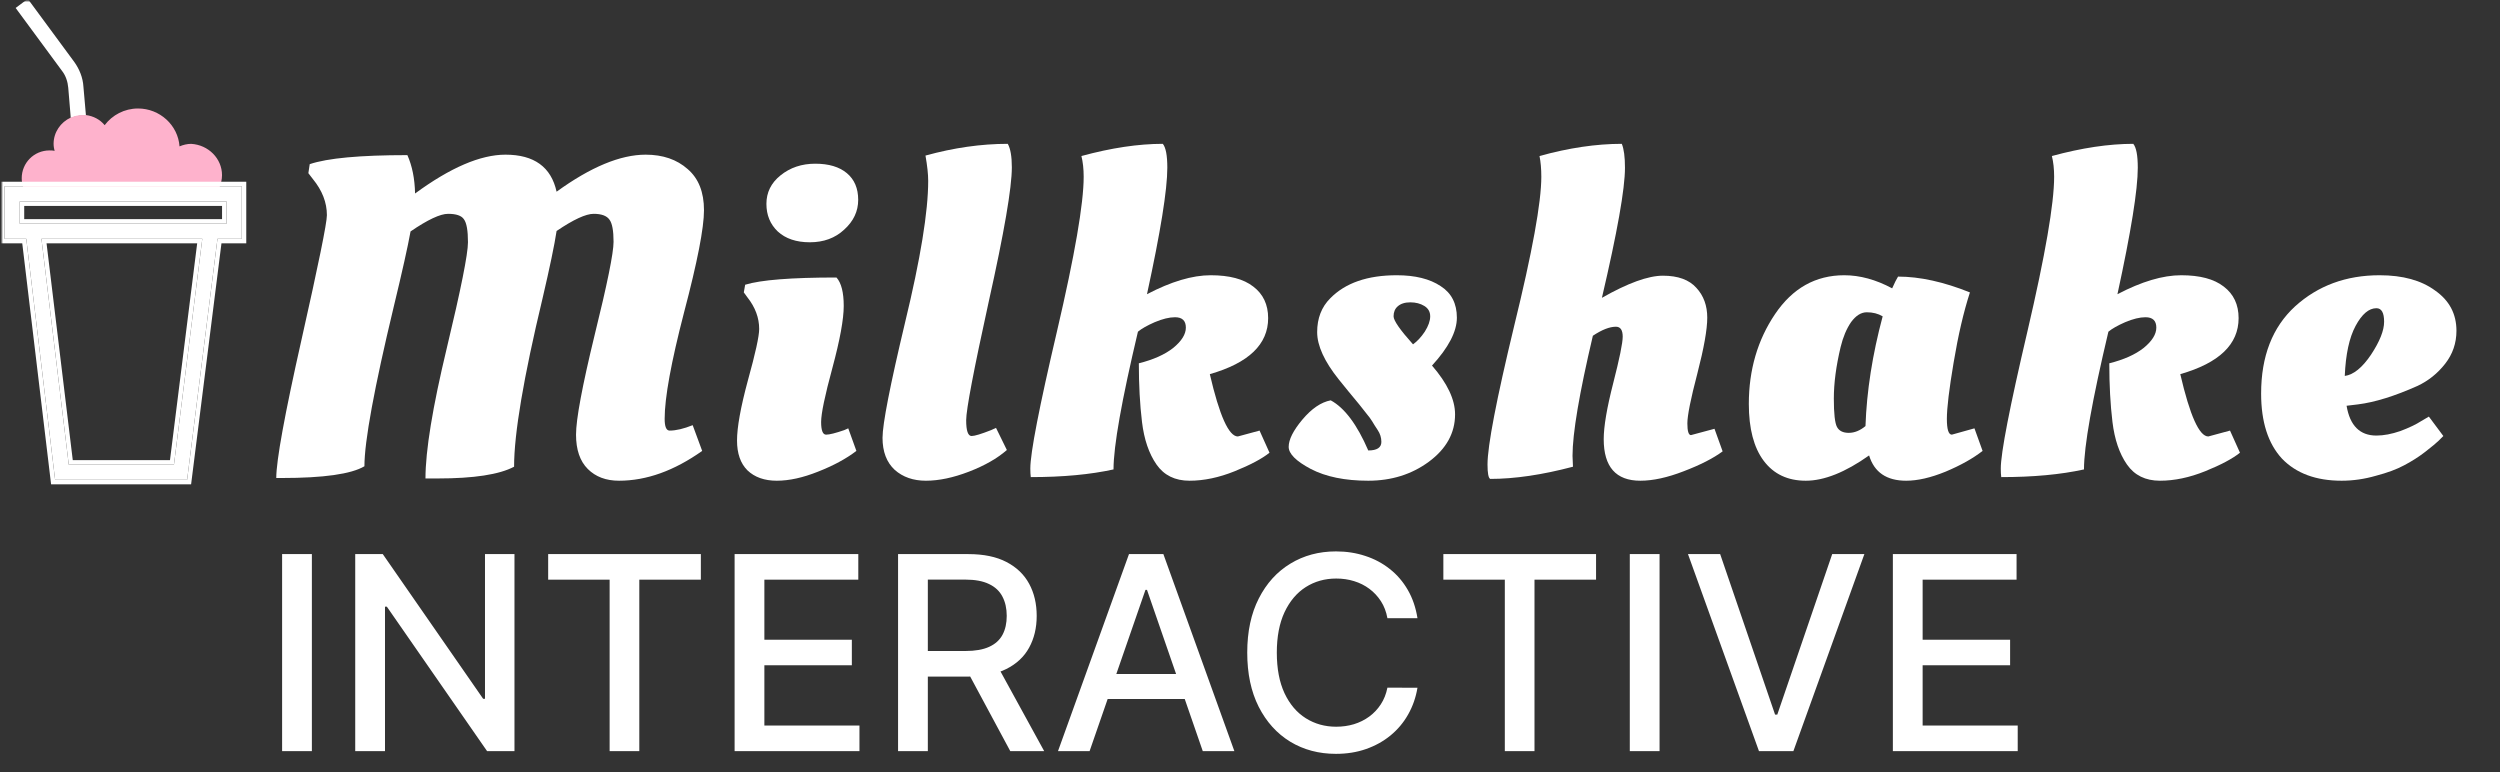 <?xml version="1.0" encoding="UTF-8"?> <svg xmlns="http://www.w3.org/2000/svg" viewBox="0 0 1104.00 341.00" data-guides="{&quot;vertical&quot;:[],&quot;horizontal&quot;:[]}"><rect x="0" y="0" width="1104.00" height="341.00" fill="#333333" stroke="none"/><defs></defs><mask x="0.839" y="0.48" width="1101.161" height="339.02" data-from-defs="true" maskUnits="userSpaceOnUse" maskContentUnits="userSpaceOnUse" id="tSvg12dc9148b94"><path fill="white" stroke="none" fill-opacity="1" stroke-width="1" stroke-opacity="1" color="rgb(51, 51, 51)" width="1103" height="340" id="tSvgf2adfb06d3" title="Rectangle 1" d="M0.839 0.48C367.893 0.48 734.946 0.48 1102 0.48C1102 113.487 1102 226.493 1102 339.5C734.946 339.5 367.893 339.5 0.839 339.5C0.839 226.493 0.839 113.487 0.839 0.48Z" style="transform-origin: -10735.4px -9628.91px;"></path></mask><path fill="white" stroke="none" fill-opacity="1" stroke-width="1" stroke-opacity="1" color="rgb(51, 51, 51)" mask="url(#tSvg12dc9148b94)" id="tSvg563790ae27" title="Path 1" d="M37.958 51.035C37.512 51.035 36.842 51.035 36.395 51.035C34.608 51.035 32.821 51.48 31.257 52.15C30.885 47.688 30.513 43.226 30.14 38.764C29.917 36.087 29.024 33.41 27.46 31.402C20.61 22.107 13.76 12.811 6.91 3.516C8.697 2.177 10.484 0.839 12.271 -0.5C19.121 8.795 25.971 18.091 32.821 27.387C35.055 30.51 36.618 34.303 36.842 38.318C37.214 42.557 37.586 46.796 37.958 51.035Z" style=""></path><path fill="#FEB2CC" stroke="none" fill-opacity="1" stroke-width="1" stroke-opacity="1" color="rgb(51, 51, 51)" mask="url(#tSvg12dc9148b94)" id="tSvg12588ccef0b" title="Path 2" d="M98.044 77.358C98.044 79.143 97.597 81.151 96.927 82.713C68.038 82.713 39.15 82.713 10.261 82.713C9.814 81.374 9.591 80.035 9.591 78.697C9.591 72.004 14.951 66.427 21.876 66.427C22.546 66.427 23.44 66.427 24.109 66.649C23.886 65.758 23.663 64.642 23.663 63.526C23.663 58.395 26.79 53.933 31.257 51.926C32.821 51.256 34.608 50.81 36.395 50.81C36.842 50.81 37.512 50.81 37.958 50.81C41.309 51.256 44.212 52.818 46.223 55.272C49.573 50.81 54.934 47.91 60.965 47.91C70.57 47.91 78.611 55.272 79.281 64.642C80.844 63.973 82.632 63.526 84.418 63.526C92.013 63.973 98.044 69.996 98.044 77.358Z" style=""></path><path fill="white" stroke="none" fill-opacity="1" stroke-width="1" stroke-opacity="1" color="rgb(51, 51, 51)" mask="url(#tSvg12dc9148b94)" id="tSvg141d00894c6" title="Path 3" d="M1.997 82.261C1.997 89.995 1.997 97.729 1.997 105.462C5.198 105.462 8.4 105.462 11.602 105.462C15.845 140.934 20.089 176.405 24.333 211.877C43.766 211.877 63.199 211.877 82.632 211.877C87.1 176.405 91.567 140.934 96.034 105.462C99.608 105.462 103.182 105.462 106.756 105.462C106.756 97.729 106.756 89.995 106.756 82.261C71.836 82.261 36.916 82.261 1.997 82.261ZM76.825 205.184C61.338 205.184 45.851 205.184 30.364 205.184C26.344 171.944 22.323 138.703 18.302 105.462C41.979 105.462 65.656 105.462 89.333 105.462C85.164 138.703 80.994 171.944 76.825 205.184ZM100.055 98.77C69.602 98.77 39.15 98.77 8.698 98.77C8.698 95.498 8.698 92.226 8.698 88.953C39.15 88.953 69.602 88.953 100.055 88.953C100.055 92.226 100.055 95.498 100.055 98.77Z" style=""></path><path fill="white" stroke="none" fill-opacity="1" stroke-width="1" stroke-opacity="1" clip-rule="evenodd" color="rgb(51, 51, 51)" fill-rule="evenodd" mask="url(#tSvg12dc9148b94)" id="tSvgee400e2c2d" title="Path 4" d="M0 80.267C36.251 80.267 72.502 80.267 108.753 80.267C108.753 89.33 108.753 98.393 108.753 107.457C105.1 107.457 101.448 107.457 97.795 107.457C93.328 142.928 88.861 178.4 84.393 213.871C63.782 213.871 43.172 213.871 22.561 213.871C18.317 178.4 14.073 142.928 9.829 107.457C6.553 107.457 3.276 107.457 0 107.457C0 98.393 0 89.33 0 80.267ZM11.602 105.462C15.845 140.934 20.089 176.405 24.333 211.877C43.766 211.877 63.199 211.877 82.632 211.877C87.1 176.405 91.567 140.934 96.034 105.462C99.608 105.462 103.182 105.462 106.756 105.462C106.756 97.729 106.756 89.995 106.756 82.261C71.836 82.261 36.916 82.261 1.997 82.261C1.997 89.995 1.997 97.729 1.997 105.462C5.198 105.462 8.4 105.462 11.602 105.462ZM75.062 203.19C79.065 171.279 83.068 139.368 87.071 107.457C64.899 107.457 42.727 107.457 20.555 107.457C24.415 139.368 28.274 171.279 32.134 203.19C46.444 203.19 60.753 203.19 75.062 203.19ZM30.364 205.184C45.851 205.184 61.338 205.184 76.825 205.184C80.994 171.944 85.164 138.703 89.333 105.462C65.656 105.462 41.979 105.462 18.302 105.462C22.323 138.703 26.344 171.944 30.364 205.184ZM10.694 96.776C39.815 96.776 68.937 96.776 98.058 96.776C98.058 94.833 98.058 92.89 98.058 90.948C68.937 90.948 39.815 90.948 10.694 90.948C10.694 92.89 10.694 94.833 10.694 96.776ZM100.055 98.77C100.055 95.498 100.055 92.226 100.055 88.953C69.602 88.953 39.15 88.953 8.698 88.953C8.698 92.226 8.698 95.498 8.698 98.77C39.15 98.77 69.602 98.77 100.055 98.77Z" style=""></path><path fill="white" stroke="none" fill-opacity="1" stroke-width="1" stroke-opacity="1" color="rgb(51, 51, 51)" mask="url(#tSvg12dc9148b94)" id="tSvg1316b994e8e" title="Path 5" d="M124.392 211.088C123.594 211.088 122.795 211.088 121.997 211.088C121.997 203.377 125.723 182.97 133.178 149.865C140.632 116.761 144.359 98.481 144.359 95.024C144.359 89.44 142.296 84.122 138.169 79.07C137.504 78.206 136.838 77.342 136.173 76.478C136.372 75.148 136.572 73.818 136.772 72.489C144.626 69.83 159.002 68.501 179.9 68.501C182.029 73.287 183.161 78.937 183.294 85.451C198.868 74.018 212.179 68.302 223.227 68.302C235.873 68.302 243.394 73.752 245.79 84.654C260.831 73.752 273.943 68.302 285.124 68.302C292.711 68.302 298.901 70.428 303.693 74.683C308.485 78.804 310.881 84.853 310.881 92.831C310.881 100.674 307.953 115.698 302.096 137.899C296.372 159.97 293.51 175.658 293.51 184.964C293.51 188.421 294.241 190.149 295.707 190.149C298.502 190.149 301.896 189.351 305.889 187.756C307.287 191.545 308.685 195.334 310.082 199.123C297.703 207.898 285.456 212.285 273.344 212.285C267.62 212.285 263.028 210.557 259.567 207.1C256.106 203.644 254.375 198.591 254.375 191.943C254.375 185.163 257.104 170.54 262.562 148.071C268.152 125.469 270.947 111.71 270.947 106.79C270.947 101.871 270.349 98.614 269.151 97.018C267.952 95.29 265.624 94.426 262.162 94.426C258.701 94.426 253.244 96.952 245.79 102.003C244.858 108.12 242.795 118.024 239.6 131.718C231.214 166.684 227.021 191.479 227.021 206.102C220.499 209.56 209.251 211.288 193.277 211.288C191.48 211.288 189.683 211.288 187.887 211.288C187.887 199.057 191.014 179.912 197.271 153.854C203.527 127.796 206.655 112.174 206.655 106.989C206.655 101.804 206.056 98.414 204.858 96.819C203.793 95.223 201.464 94.426 197.87 94.426C194.409 94.426 188.885 97.018 181.298 102.203C180.099 108.851 177.637 119.886 173.91 135.307C165.257 171.337 160.931 194.869 160.931 205.903C155.074 209.36 142.894 211.088 124.392 211.088Z" style=""></path><path fill="white" stroke="none" fill-opacity="1" stroke-width="1" stroke-opacity="1" color="rgb(51, 51, 51)" mask="url(#tSvg12dc9148b94)" id="tSvgdfc8ec1763" title="Path 6" d="M372.592 135.108C372.592 140.958 370.928 150.065 367.6 162.429C364.273 174.661 362.608 182.637 362.608 186.359C362.608 190.083 363.34 191.943 364.805 191.943C366.269 191.943 368.931 191.28 372.791 189.95C373.391 189.683 373.99 189.417 374.588 189.151C375.786 192.476 376.985 195.799 378.182 199.123C373.657 202.58 367.999 205.638 361.211 208.296C354.555 210.956 348.499 212.285 343.041 212.285C337.583 212.285 333.257 210.756 330.063 207.698C327.001 204.641 325.471 200.254 325.471 194.536C325.471 188.687 327.068 179.845 330.262 168.013C333.59 156.047 335.254 148.469 335.254 145.279C335.254 140.36 333.524 135.706 330.063 131.319C329.53 130.587 328.998 129.857 328.466 129.125C328.665 127.995 328.865 126.865 329.064 125.735C335.986 123.608 349.43 122.544 369.397 122.544C371.527 124.937 372.592 129.125 372.592 135.108ZM357.617 106.989C351.627 106.989 346.902 105.394 343.441 102.203C340.113 99.012 338.449 94.957 338.449 90.039C338.449 84.987 340.513 80.799 344.639 77.475C348.898 74.018 354.023 72.29 360.013 72.29C366.003 72.29 370.662 73.686 373.99 76.478C377.317 79.27 378.981 83.191 378.981 88.243C378.981 93.296 376.918 97.683 372.791 101.405C368.798 105.129 363.74 106.989 357.617 106.989Z" style=""></path><path fill="white" stroke="none" fill-opacity="1" stroke-width="1" stroke-opacity="1" color="rgb(51, 51, 51)" mask="url(#tSvg12dc9148b94)" id="tSvg163d6ecd68b" title="Path 7" d="M444.633 198.724C440.373 202.447 434.782 205.638 427.861 208.296C420.939 210.956 414.616 212.285 408.892 212.285C403.301 212.285 398.709 210.69 395.115 207.499C391.521 204.175 389.724 199.456 389.724 193.34C389.724 187.224 393.052 170.206 399.707 142.287C406.496 114.235 409.89 93.429 409.89 79.868C409.89 76.943 409.491 73.22 408.693 68.7C421.205 65.244 433.318 63.515 445.032 63.515C446.23 65.642 446.829 69.099 446.829 73.885C446.829 82.926 443.435 102.668 436.646 133.113C429.99 163.426 426.663 180.91 426.663 185.562C426.663 190.215 427.461 192.542 429.058 192.542C430.389 192.542 433.251 191.679 437.644 189.95C438.376 189.617 439.109 189.285 439.841 188.952C441.438 192.209 443.035 195.466 444.633 198.724Z" style=""></path><path fill="white" stroke="none" fill-opacity="1" stroke-width="1" stroke-opacity="1" color="rgb(51, 51, 51)" mask="url(#tSvg12dc9148b94)" id="tSvgc43b6b03f1" title="Path 8" d="M478.551 78.073C478.551 74.617 478.219 71.559 477.553 68.9C490.731 65.31 502.71 63.515 513.492 63.515C514.823 65.111 515.489 68.634 515.489 74.085C515.489 83.79 512.494 102.402 506.504 129.923C517.154 124.339 526.538 121.547 534.657 121.547C542.91 121.547 549.166 123.209 553.426 126.532C557.818 129.857 560.015 134.51 560.015 140.492C560.015 152.059 551.429 160.302 534.258 165.221C538.518 183.568 542.644 192.742 546.637 192.742C549.832 191.877 553.027 191.013 556.221 190.149C557.686 193.406 559.15 196.663 560.614 199.921C557.286 202.58 552.161 205.305 545.239 208.097C538.318 210.889 531.662 212.285 525.273 212.285C518.884 212.285 514.025 209.891 510.697 205.106C507.37 200.32 505.239 194.071 504.308 186.359C503.376 178.649 502.91 170.007 502.91 160.435C509.299 158.839 514.358 156.58 518.085 153.654C521.811 150.597 523.676 147.606 523.676 144.68C523.676 141.623 522.078 140.093 518.884 140.093C516.355 140.093 513.36 140.825 509.898 142.287C506.571 143.75 504.108 145.146 502.511 146.475C495.323 176.787 491.729 197.063 491.729 207.299C481.479 209.56 469.299 210.69 455.19 210.69C455.057 209.627 454.99 208.363 454.99 206.901C454.99 199.987 458.917 179.779 466.771 146.276C474.625 112.64 478.551 89.905 478.551 78.073Z" style=""></path><path fill="white" stroke="none" fill-opacity="1" stroke-width="1" stroke-opacity="1" color="rgb(51, 51, 51)" mask="url(#tSvg12dc9148b94)" id="tSvg4ad7e90c1c" title="Path 9" d="M642.558 182.971C642.558 191.214 638.698 198.194 630.977 203.91C623.39 209.494 614.472 212.286 604.222 212.286C593.973 212.286 585.52 210.558 578.864 207.101C572.342 203.645 569.081 200.387 569.081 197.329C569.081 194.138 571.077 190.15 575.071 185.363C579.198 180.445 583.391 177.586 587.65 176.788C593.773 180.113 599.297 187.492 604.222 198.924C608.082 198.924 610.012 197.662 610.012 195.135C610.012 193.275 609.48 191.546 608.415 189.95C607.351 188.355 606.552 187.093 606.019 186.161C605.487 185.231 604.556 183.968 603.223 182.372C601.893 180.644 600.894 179.381 600.229 178.583C596.901 174.594 593.906 170.939 591.244 167.615C584.854 159.638 581.66 152.658 581.66 146.675C581.66 140.56 583.59 135.575 587.45 131.719C594.106 124.938 603.889 121.548 616.801 121.548C624.921 121.548 631.377 123.144 636.168 126.334C640.961 129.392 643.356 134.046 643.356 140.294C643.356 146.41 639.697 153.456 632.375 161.433C639.163 169.277 642.558 176.456 642.558 182.971ZM629.18 146.476C630.778 143.95 631.576 141.69 631.576 139.695C631.576 137.701 630.712 136.173 628.98 135.109C627.25 134.046 625.187 133.513 622.791 133.513C620.395 133.513 618.532 134.112 617.2 135.308C616.002 136.372 615.403 137.835 615.403 139.695C615.403 141.557 618.266 145.678 623.989 152.06C625.853 150.731 627.583 148.869 629.18 146.476Z" style=""></path><path fill="white" stroke="none" fill-opacity="1" stroke-width="1" stroke-opacity="1" color="rgb(51, 51, 51)" mask="url(#tSvg12dc9148b94)" id="tSvgfb8f13c9fd" title="Path 10" d="M717.586 74.085C717.586 83.391 714.191 102.536 707.403 131.518C718.85 125.004 727.835 121.746 734.358 121.746C741.013 121.746 745.938 123.541 749.133 127.131C752.327 130.588 753.925 134.975 753.925 140.293C753.925 145.478 752.461 153.721 749.532 165.022C746.604 176.189 745.139 183.502 745.139 186.958C745.139 190.415 745.673 192.143 746.737 192.143C750.198 191.213 753.659 190.282 757.12 189.351C758.317 192.675 759.516 195.998 760.713 199.322C756.587 202.38 750.864 205.305 743.542 208.097C736.354 210.889 729.965 212.285 724.374 212.285C713.592 212.285 708.201 206.169 708.201 193.938C708.201 188.354 709.599 180.112 712.394 169.209C715.189 158.308 716.587 151.46 716.587 148.669C716.587 145.744 715.589 144.281 713.592 144.281C710.797 144.281 707.403 145.611 703.409 148.269C697.419 173.664 694.424 191.345 694.424 201.317C694.491 202.912 694.557 204.507 694.624 206.102C681.047 209.692 668.867 211.487 658.085 211.487C657.286 211.088 656.887 208.961 656.887 205.106C656.887 196.863 660.814 176.456 668.667 143.882C676.654 111.31 680.647 89.374 680.647 78.073C680.647 74.617 680.382 71.559 679.849 68.9C692.761 65.31 704.874 63.515 716.188 63.515C717.12 65.775 717.586 69.299 717.586 74.085Z" style=""></path><path fill="white" stroke="none" fill-opacity="1" stroke-width="1" stroke-opacity="1" color="rgb(51, 51, 51)" mask="url(#tSvg12dc9148b94)" id="tSvgfc67c2bcbf" title="Path 11" d="M869.92 129.126C867.125 137.768 864.729 148.071 862.732 160.037C860.736 171.869 859.737 180.179 859.737 184.965C859.737 189.619 860.47 191.945 861.933 191.945C865.261 191.014 868.589 190.083 871.917 189.153C873.115 192.476 874.313 195.8 875.511 199.124C871.252 202.448 865.794 205.505 859.138 208.297C852.616 210.957 846.826 212.286 841.767 212.286C833.115 212.286 827.658 208.564 825.395 201.118C814.879 208.564 805.562 212.286 797.441 212.286C789.455 212.286 783.265 209.361 778.872 203.511C774.479 197.662 772.283 189.286 772.283 178.383C772.283 163.361 776.144 150.132 783.864 138.698C791.585 127.265 801.768 121.548 814.413 121.548C821.335 121.548 828.39 123.476 835.578 127.331C836.643 124.938 837.508 123.21 838.173 122.146C847.757 122.146 858.34 124.473 869.92 129.126ZM809.82 175.991C809.82 182.638 810.287 186.827 811.218 188.554C812.151 190.284 813.88 191.147 816.409 191.147C818.939 191.147 821.401 190.15 823.797 188.155C824.33 172.734 826.859 156.581 831.385 139.695C829.388 138.499 827.058 137.901 824.396 137.901C821.867 137.901 819.538 139.364 817.408 142.288C815.411 145.213 813.88 148.869 812.816 153.256C810.819 161.632 809.82 169.21 809.82 175.991Z" style=""></path><path fill="white" stroke="none" fill-opacity="1" stroke-width="1" stroke-opacity="1" color="rgb(51, 51, 51)" mask="url(#tSvg12dc9148b94)" id="tSvg39ceda330b" title="Path 12" d="M907.108 78.073C907.108 74.617 906.775 71.559 906.11 68.9C919.288 65.31 931.268 63.515 942.05 63.515C943.381 65.111 944.046 68.634 944.046 74.085C944.046 83.79 941.051 102.402 935.061 129.923C945.711 124.339 955.095 121.547 963.214 121.547C971.468 121.547 977.724 123.209 981.983 126.532C986.372 129.857 988.569 134.51 988.569 140.492C988.569 152.059 979.986 160.302 962.815 165.221C967.075 183.568 971.201 192.742 975.194 192.742C978.388 191.877 981.582 191.013 984.775 190.149C986.24 193.406 987.704 196.663 989.168 199.921C985.843 202.58 980.719 205.305 973.797 208.097C966.875 210.889 960.219 212.285 953.83 212.285C947.441 212.285 942.583 209.891 939.254 205.106C935.927 200.32 933.797 194.071 932.865 186.359C931.934 178.649 931.467 170.007 931.467 160.435C937.857 158.839 942.915 156.58 946.642 153.654C950.37 150.597 952.233 147.606 952.233 144.68C952.233 141.623 950.635 140.093 947.441 140.093C944.912 140.093 941.917 140.825 938.456 142.287C935.128 143.75 932.665 145.146 931.068 146.475C923.88 176.787 920.286 197.063 920.286 207.299C910.037 209.56 897.857 210.69 883.747 210.69C883.614 209.627 883.547 208.363 883.547 206.901C883.547 199.987 887.475 179.779 895.328 146.276C903.182 112.64 907.108 89.905 907.108 78.073Z" style=""></path><path fill="white" stroke="none" fill-opacity="1" stroke-width="1" stroke-opacity="1" color="rgb(51, 51, 51)" mask="url(#tSvg12dc9148b94)" id="tSvg3a181017c7" title="Path 13" d="M998.512 173.797C998.512 157.312 1003.505 144.482 1013.488 135.308C1023.601 126.135 1036.051 121.548 1050.826 121.548C1061.079 121.548 1069.265 123.808 1075.385 128.328C1081.645 132.716 1084.769 138.632 1084.769 146.077C1084.769 151.529 1083.102 156.382 1079.777 160.635C1076.453 164.89 1072.39 168.147 1067.598 170.407C1057.485 174.928 1048.7 177.653 1041.242 178.583C1039.578 178.783 1037.914 178.982 1036.25 179.182C1037.718 187.956 1042.111 192.344 1049.428 192.344C1052.623 192.344 1056.147 191.679 1060.011 190.349C1063.874 188.887 1066.929 187.425 1069.195 185.962C1070.327 185.297 1071.458 184.632 1072.59 183.968C1074.719 186.826 1076.849 189.684 1078.979 192.543C1078.979 192.543 1078.25 193.275 1076.782 194.736C1075.984 195.534 1074.057 197.13 1070.992 199.523C1068.067 201.783 1064.932 203.778 1061.608 205.505C1058.413 207.234 1054.29 208.763 1049.229 210.092C1044.167 211.555 1039.116 212.286 1034.054 212.286C1022.743 212.286 1013.957 209.029 1007.698 202.514C1001.578 195.867 998.512 186.295 998.512 173.797ZM1035.451 166.02C1039.315 165.488 1043.169 162.364 1047.032 156.646C1050.896 150.797 1052.823 145.945 1052.823 142.089C1052.823 138.1 1051.695 136.106 1049.428 136.106C1046.104 136.106 1043.039 138.698 1040.244 143.883C1037.448 149.068 1035.851 156.447 1035.451 166.02Z" style=""></path><path fill="white" stroke="none" fill-opacity="1" stroke-width="1" stroke-opacity="1" color="rgb(51, 51, 51)" mask="url(#tSvg12dc9148b94)" id="tSvg65deeca3e" title="Path 14" d="M137.724 244.69C137.724 273.697 137.724 302.704 137.724 331.712C133.342 331.712 128.96 331.712 124.579 331.712C124.579 302.704 124.579 273.697 124.579 244.69C128.96 244.69 133.342 244.69 137.724 244.69ZM227.191 244.69C227.191 273.697 227.191 302.704 227.191 331.712C223.164 331.712 219.136 331.712 215.108 331.712C200.346 310.438 185.584 289.164 170.822 267.89C170.553 267.89 170.283 267.89 170.014 267.89C170.014 289.164 170.014 310.438 170.014 331.712C165.632 331.712 161.25 331.712 156.868 331.712C156.868 302.704 156.868 273.697 156.868 244.69C160.923 244.69 164.979 244.69 169.035 244.69C183.812 265.992 198.588 287.294 213.364 308.596C213.634 308.596 213.903 308.596 214.173 308.596C214.173 287.294 214.173 265.992 214.173 244.69C218.513 244.69 222.852 244.69 227.191 244.69ZM242.07 255.992C242.07 252.225 242.07 248.457 242.07 244.69C264.547 244.69 287.023 244.69 309.5 244.69C309.5 248.457 309.5 252.225 309.5 255.992C300.438 255.992 291.377 255.992 282.315 255.992C282.315 281.232 282.315 306.472 282.315 331.712C277.947 331.712 273.58 331.712 269.212 331.712C269.212 306.472 269.212 281.232 269.212 255.992C260.165 255.992 251.118 255.992 242.07 255.992ZM324.401 331.712C324.401 302.704 324.401 273.697 324.401 244.69C342.609 244.69 360.817 244.69 379.026 244.69C379.026 248.457 379.026 252.225 379.026 255.992C365.199 255.992 351.373 255.992 337.547 255.992C337.547 264.83 337.547 273.669 337.547 282.506C350.423 282.506 363.299 282.506 376.175 282.506C376.175 286.26 376.175 290.014 376.175 293.767C363.299 293.767 350.423 293.767 337.547 293.767C337.547 302.648 337.547 311.529 337.547 320.409C351.543 320.409 365.539 320.409 379.536 320.409C379.536 324.176 379.536 327.944 379.536 331.712C361.157 331.712 342.779 331.712 324.401 331.712ZM396.585 331.712C396.585 302.704 396.585 273.697 396.585 244.69C406.937 244.69 417.289 244.69 427.642 244.69C434.391 244.69 439.993 245.852 444.445 248.174C448.927 250.497 452.273 253.712 454.486 257.82C456.698 261.899 457.804 266.616 457.804 271.969C457.804 277.295 456.683 281.983 454.442 286.034C452.23 290.055 448.884 293.186 444.402 295.424C439.95 297.662 434.348 298.781 427.599 298.781C419.757 298.781 411.914 298.781 404.073 298.781C404.073 295.013 404.073 291.245 404.073 287.478C411.518 287.478 418.962 287.478 426.407 287.478C430.661 287.478 434.122 286.869 436.787 285.652C439.482 284.433 441.453 282.662 442.701 280.34C443.949 278.017 444.573 275.226 444.573 271.969C444.573 268.683 443.935 265.836 442.658 263.428C441.41 261.021 439.44 259.179 436.745 257.905C434.079 256.601 430.576 255.95 426.237 255.95C420.735 255.95 415.233 255.95 409.731 255.95C409.731 281.204 409.731 306.457 409.731 331.712C405.349 331.712 400.967 331.712 396.585 331.712ZM439.595 292.45C446.771 305.537 453.946 318.625 461.121 331.712C456.13 331.712 451.138 331.712 446.147 331.712C439.113 318.625 432.079 305.537 425.046 292.45C429.896 292.45 434.745 292.45 439.595 292.45ZM481.16 331.712C476.509 331.712 471.857 331.712 467.205 331.712C477.657 302.704 488.108 273.697 498.559 244.69C503.622 244.69 508.685 244.69 513.747 244.69C524.199 273.697 534.65 302.704 545.101 331.712C540.45 331.712 535.798 331.712 531.147 331.712C522.936 307.973 514.726 284.235 506.515 260.496C506.288 260.496 506.061 260.496 505.834 260.496C497.609 284.235 489.384 307.973 481.16 331.712ZM483.499 297.634C498.588 297.634 513.676 297.634 528.765 297.634C528.765 301.316 528.765 304.999 528.765 308.681C513.676 308.681 498.588 308.681 483.499 308.681C483.499 304.999 483.499 301.316 483.499 297.634ZM625.953 272.989C621.529 272.989 617.105 272.989 612.68 272.989C612.169 270.156 611.219 267.663 609.829 265.511C608.439 263.358 606.738 261.53 604.725 260.03C602.711 258.528 600.456 257.395 597.96 256.63C595.493 255.864 592.87 255.483 590.09 255.483C585.069 255.483 580.574 256.743 576.604 259.265C572.661 261.785 569.541 265.482 567.244 270.354C564.975 275.226 563.841 281.175 563.841 288.2C563.841 295.283 564.975 301.259 567.244 306.131C569.541 311.004 572.676 314.687 576.646 317.179C580.617 319.672 585.084 320.919 590.047 320.919C592.798 320.919 595.407 320.551 597.875 319.814C600.371 319.049 602.626 317.93 604.64 316.456C606.653 314.984 608.355 313.185 609.744 311.061C611.163 308.907 612.141 306.443 612.68 303.667C617.105 303.681 621.529 303.695 625.953 303.71C625.244 307.987 623.869 311.925 621.826 315.522C619.812 319.092 617.218 322.179 614.041 324.786C610.893 327.363 607.291 329.36 603.235 330.776C599.18 332.193 594.755 332.901 589.962 332.901C582.418 332.901 575.696 331.116 569.797 327.548C563.898 323.95 559.246 318.808 555.843 312.123C552.468 305.438 550.781 297.464 550.781 288.2C550.781 278.909 552.482 270.935 555.885 264.279C559.288 257.593 563.941 252.465 569.84 248.897C575.739 245.299 582.446 243.5 589.962 243.5C594.586 243.5 598.896 244.166 602.894 245.498C606.923 246.801 610.539 248.726 613.744 251.276C616.948 253.798 619.6 256.885 621.699 260.539C623.798 264.165 625.215 268.315 625.953 272.989ZM637.386 255.992C637.386 252.225 637.386 248.457 637.386 244.69C659.863 244.69 682.34 244.69 704.817 244.69C704.817 248.457 704.817 252.225 704.817 255.992C695.755 255.992 686.693 255.992 677.632 255.992C677.632 281.232 677.632 306.472 677.632 331.712C673.264 331.712 668.896 331.712 664.529 331.712C664.529 306.472 664.529 281.232 664.529 255.992C655.481 255.992 646.433 255.992 637.386 255.992ZM732.863 244.69C732.863 273.697 732.863 302.704 732.863 331.712C728.481 331.712 724.098 331.712 719.716 331.712C719.716 302.704 719.716 273.697 719.716 244.69C724.098 244.69 728.481 244.69 732.863 244.69ZM759.622 244.69C767.705 268.315 775.788 291.94 783.871 315.565C784.198 315.565 784.524 315.565 784.85 315.565C792.933 291.94 801.016 268.315 809.099 244.69C813.836 244.69 818.572 244.69 823.308 244.69C812.857 273.697 802.405 302.704 791.954 331.712C786.891 331.712 781.829 331.712 776.766 331.712C766.315 302.704 755.864 273.697 745.413 244.69C750.149 244.69 754.885 244.69 759.622 244.69ZM835.89 331.712C835.89 302.704 835.89 273.697 835.89 244.69C854.099 244.69 872.307 244.69 890.515 244.69C890.515 248.457 890.515 252.225 890.515 255.992C876.689 255.992 862.862 255.992 849.035 255.992C849.035 264.83 849.035 273.669 849.035 282.506C861.912 282.506 874.788 282.506 887.664 282.506C887.664 286.26 887.664 290.014 887.664 293.767C874.788 293.767 861.912 293.767 849.035 293.767C849.035 302.648 849.035 311.529 849.035 320.409C863.032 320.409 877.029 320.409 891.025 320.409C891.025 324.176 891.025 327.944 891.025 331.712C872.647 331.712 854.269 331.712 835.89 331.712Z" style=""></path></svg> 